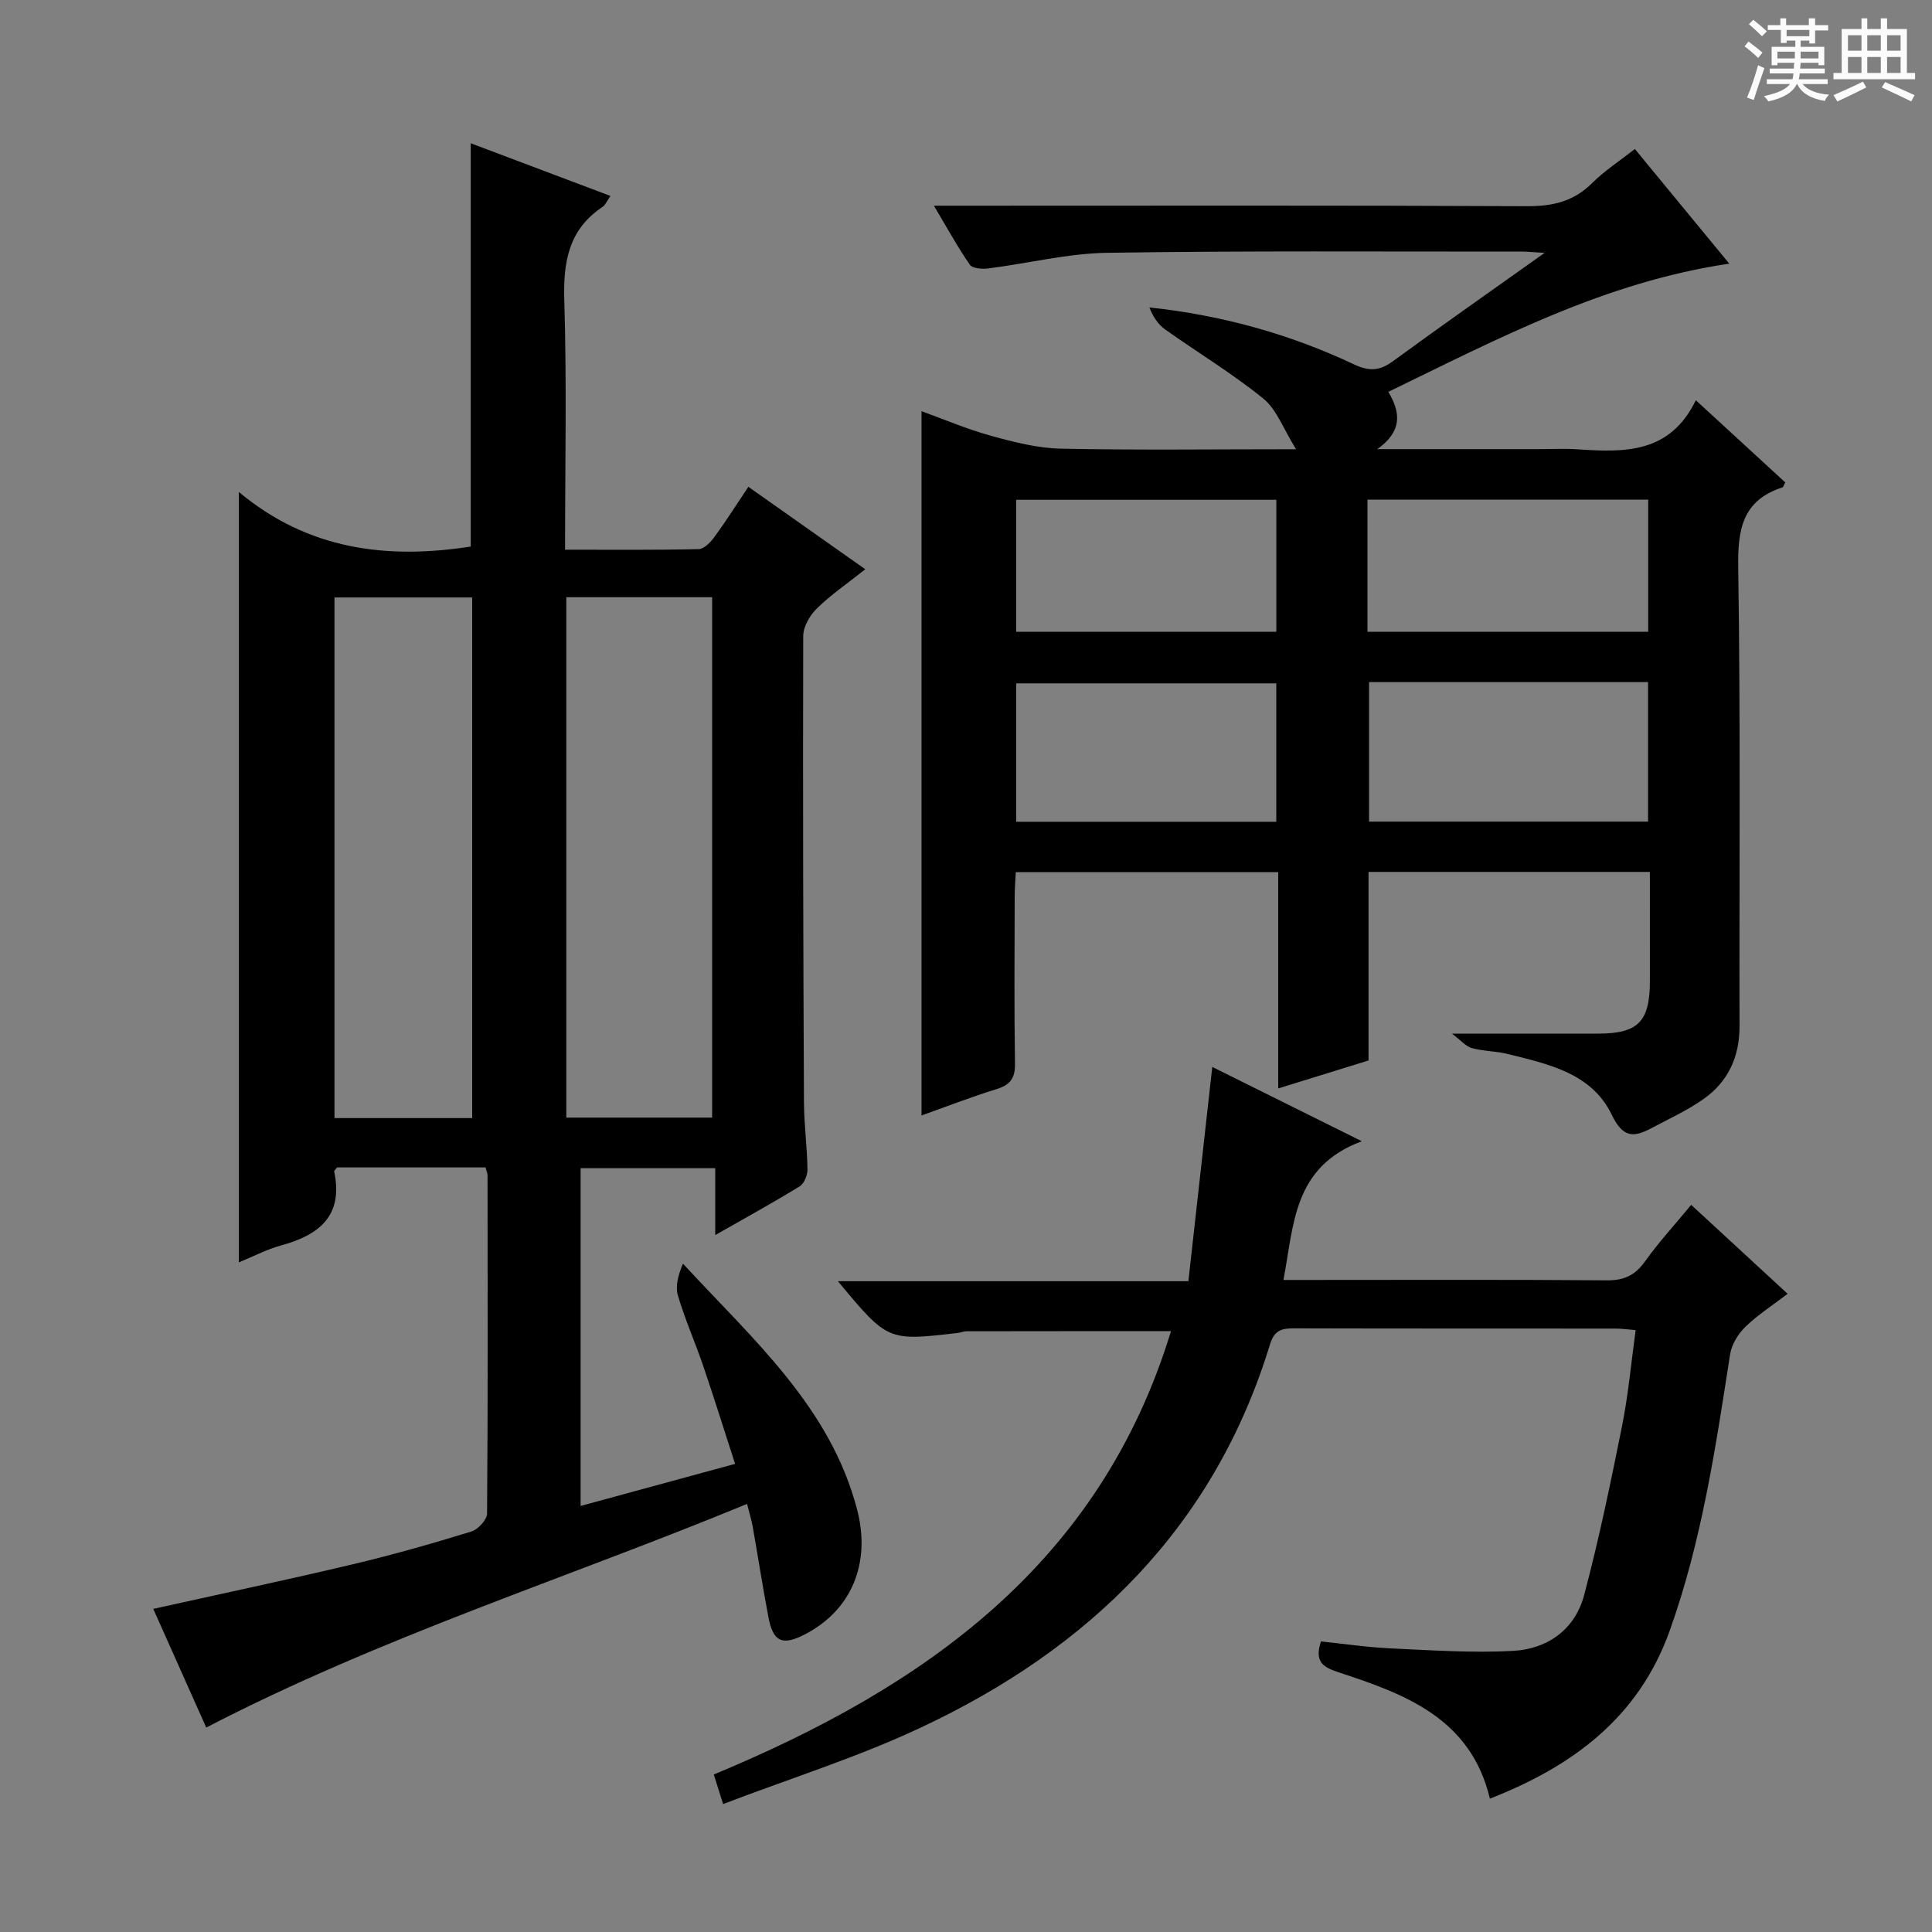 <svg enable-background="new 0 0 400 400" viewBox="0 0 400 400" xmlns="http://www.w3.org/2000/svg"><rect x="0" y="0" width="400" height="400" fill="#808080" stroke="none"/><path d="m361.2 9.6.8-1c.9.7 1.9 1.4 2.9 2.3l-.9 1.1c-1-1-2-1.8-2.8-2.4zm.5 10.6c.9-2.1 1.6-4.3 2.3-6.7.4.2.8.4 1.3.6-.7 2.1-1.5 4.3-2.2 6.6zm.4-15.2.9-.9c1 .8 2 1.6 2.8 2.4l-1 1c-.9-.9-1.8-1.7-2.7-2.5zm12.5-1.2h1.2v1.4h2.7v1.1h-2.7v2.7h-1.2v-.6h-1.8v1.3h4.9v3.8h-1.2v-.5h-3.7c0 .4-.1.9-.1 1.2h5.1v1h-5.2c0 .5-.1.9-.2 1.2h6v1h-5.2c1.1 1.3 2.9 2 5.5 2.2-.4.4-.7.8-.9 1.3-2.9-.5-4.8-1.6-5.7-3.5h-.1c-.8 1.7-2.7 2.9-5.9 3.6-.2-.4-.6-.8-.9-1.1 2.8-.6 4.6-1.4 5.4-2.5h-4.8v-1h5.3c.1-.3.2-.7.2-1.2h-4.9v-1h5c0-.4 0-.8.1-1.2h-3.5v.5h-1.2v-3.8h4.9v-1.3h-1.8v.5h-1.2v-2.7h-2.7v-1h2.6v-1.4h1.2v1.4h4.7v-1.4zm-6.6 8.3h3.6c0-.4 0-.9 0-1.4h-3.6zm1.9-4.6h4.7v-1.3h-4.7zm6.6 3.2h-3.7v1.4h3.7z" fill="#fafbfa"/><path d="m385.3 3.8h1.3v2.2h2.8v-2.2h1.3v2.2h4.1v9.1h1.7v1.3h-16.9v-1.3h1.7v-9.1h4.1v-2.2zm.4 13.1.7 1.2c-1.8.9-3.8 1.9-6 2.9-.2-.4-.5-.8-.8-1.3 2.3-1 4.3-1.9 6.1-2.8zm-3.1-6.4h2.8v-3.2h-2.8zm0 4.6h2.8v-3.3h-2.8zm4-4.6h2.8v-3.2h-2.8zm0 4.6h2.8v-3.3h-2.8zm3.7 1.9c2.1.9 4.1 1.8 6.1 2.7l-.7 1.3c-2.2-1.1-4.2-2-6.1-2.9zm3.2-9.7h-2.8v3.2h2.8zm-2.8 7.8h2.8v-3.3h-2.8z" fill="#fafbfa"/><g fill="#010000"><path d="m154.67 311.37c-37.42 15.44-75.71 27.49-111.97 46.3-3.7-8.29-7.37-16.51-10.97-24.57 14.05-3.12 27.76-6.02 41.39-9.25 8.23-1.95 16.38-4.28 24.46-6.76 1.39-.42 3.25-2.44 3.26-3.73.19-23.33.13-46.66.1-70 0-.46-.23-.93-.42-1.66-10.27 0-20.53 0-30.72 0-.27.37-.65.66-.61.86 1.94 9.14-3.09 13.13-10.98 15.29-2.97.81-5.77 2.29-8.76 3.51 0-53.03 0-105.53 0-159.5 14.33 11.95 30.55 14 48.01 11.3 0-27.31 0-55.01 0-83.5 9.51 3.58 18.98 7.15 28.93 10.91-.74 1.04-1.04 1.86-1.63 2.26-7.06 4.7-8.17 11.41-7.93 19.41.52 16.96.16 33.94.16 51.57 9.46 0 18.57.09 27.67-.12 1.13-.03 2.47-1.45 3.28-2.55 2.34-3.2 4.46-6.56 7-10.35 8.1 5.71 15.9 11.21 24.21 17.07-3.67 2.91-7.09 5.25-10.01 8.1-1.46 1.42-2.83 3.76-2.84 5.69-.09 32.16 0 64.33.15 96.49.02 4.65.66 9.29.73 13.94.02 1.2-.68 2.96-1.62 3.54-5.48 3.37-11.13 6.47-17.48 10.09 0-4.98 0-9.2 0-13.85-9.58 0-18.62 0-27.87 0v69.93c10.58-2.88 20.93-5.7 31.98-8.71-2.25-6.94-4.34-13.66-6.61-20.32-1.66-4.87-3.77-9.6-5.22-14.52-.58-1.96.06-4.29 1.04-6.61 14.42 15.63 30.5 29.63 36.05 50.89 2.96 11.35-1.33 20.95-10.79 25.85-4.7 2.43-6.6 1.59-7.58-3.61-1.17-6.19-2.13-12.42-3.23-18.62-.25-1.44-.69-2.83-1.18-4.77zm-37.42-187.72v107.74h30.19c0-36.13 0-71.81 0-107.74-10.15 0-19.92 0-30.19 0zm-48 .05v107.79h28.51c0-36.06 0-71.78 0-107.79-9.49 0-18.75 0-28.51 0z"/><path d="m300.61 214c11.43 0 20.87.02 30.32 0 8.21-.02 10.63-2.47 10.66-10.76.02-7.46 0-14.93 0-22.72-19.62 0-38.69 0-58.25 0v39.04c-6.23 1.93-12.13 3.76-18.7 5.79 0-15.23 0-29.83 0-44.79-18.26 0-35.99 0-54.33 0-.08 1.63-.23 3.38-.23 5.13-.02 11.5-.12 23 .06 34.49.05 3.05-.97 4.43-3.82 5.31-5.34 1.66-10.57 3.69-15.53 5.46 0-48.65 0-97.01 0-145.82 4.53 1.64 9.34 3.7 14.34 5.08 4.72 1.31 9.63 2.57 14.48 2.68 15.64.33 31.3.12 48.73.12-2.64-4.21-4-8.23-6.79-10.49-6.41-5.2-13.55-9.5-20.29-14.29-1.48-1.05-2.56-2.66-3.29-4.58 15.08 1.62 29.08 5.53 42.34 11.78 3.18 1.5 5.32 1.37 8.09-.65 10.01-7.33 20.17-14.43 31.39-22.42-2.45-.15-3.53-.27-4.6-.27-28.66.02-57.32-.19-85.97.25-8.22.13-16.41 2.2-24.63 3.24-1.25.16-3.25.01-3.79-.77-2.52-3.63-4.65-7.53-7.44-12.22h6.8c38.66 0 77.31-.09 115.97.1 5.3.03 9.66-.96 13.5-4.78 2.57-2.56 5.69-4.58 8.85-7.06 6.49 7.88 12.89 15.65 19.55 23.74-25.68 3.77-47.79 15.48-70.59 26.54 2.62 4.39 2.85 8.21-2.29 11.86h33.34c2.67 0 5.34-.15 8 .03 9.68.64 19.21 1.01 24.61-10.16 6.65 6.12 12.6 11.58 18.52 17.02-.3.55-.39.96-.59 1.03-8.28 2.69-9.28 8.67-9.15 16.61.49 31.65.2 63.31.27 94.97.01 6.31-2.35 11.44-7.41 15.02-3.35 2.38-7.17 4.11-10.82 6.06-3.69 1.96-5.9 2.06-8.23-2.78-4.14-8.61-13.17-10.51-21.62-12.59-2.4-.59-4.97-.55-7.35-1.21-1.22-.33-2.2-1.55-4.11-2.99zm-17.16-72.78v28.89h57.76c0-9.91 0-19.33 0-28.89-19.36 0-38.34 0-57.76 0zm-.33-10.41h58.12c0-9.23 0-18.3 0-27.36-19.57 0-38.79 0-58.12 0zm-18.88 10.67c-18.21 0-36.07 0-53.85 0v28.66h53.85c0-9.88 0-19.3 0-28.66zm.01-38c-18.21 0-36.07 0-53.86 0v27.33h53.86c0-9.25 0-18.3 0-27.33z"/><path d="m149.71 373.51c-.9-2.86-1.34-4.25-1.93-6.12 43.52-18.07 79.93-43.51 94.66-91.79-14.49 0-28.38-.01-42.27.02-.65 0-1.3.29-1.96.36-14.42 1.68-14.42 1.68-24.73-10.72h72.56c1.66-14.85 3.27-29.29 4.95-44.36 9.49 4.71 19.41 9.64 30.96 15.38-14.3 5.32-14.03 17.33-16.23 28.72h5.01c20.66 0 41.32-.09 61.98.08 3.56.03 5.84-1.06 7.88-3.93 2.79-3.91 6.06-7.47 9.55-11.7 6.61 6.09 13.02 12 19.97 18.42-3.14 2.4-6.19 4.35-8.74 6.83-1.51 1.46-2.85 3.66-3.17 5.69-3.01 19.35-5.87 38.72-12.52 57.27-6.4 17.86-19.95 27.98-37.21 34.73-3.99-16.67-17.55-21.63-31.3-26.15-3.18-1.05-5.1-2.1-3.68-6.4 4.67.48 9.54 1.21 14.43 1.44 8.44.39 16.92.97 25.33.52 7.17-.38 12.85-4.46 14.73-11.56 3.06-11.51 5.48-23.21 7.83-34.9 1.3-6.48 1.89-13.1 2.84-19.95-1.59-.13-2.88-.32-4.17-.32-22.16-.02-44.32.01-66.48-.05-2.56-.01-4.14.31-5.06 3.31-11.55 37.83-37.35 62.97-72.28 79.34-12.98 6.11-26.81 10.44-40.95 15.84z"/></g></svg>